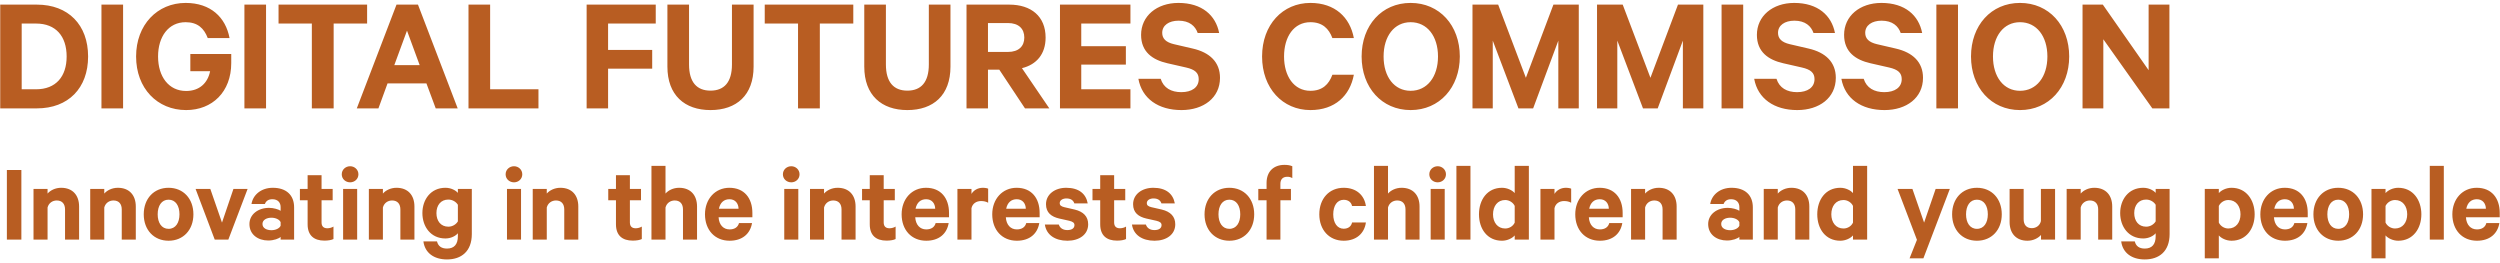 <svg width="427" height="45" viewBox="0 0 427 45" fill="none" xmlns="http://www.w3.org/2000/svg">
<path fill-rule="evenodd" clip-rule="evenodd" d="M3.704 15.25V4.022H6.158C9.535 4.022 11.382 6.186 11.382 9.65C11.382 13.085 9.535 15.25 6.158 15.25H3.704ZM0.038 18.511H6.302C11.671 18.511 15.047 15.047 15.047 9.65C15.047 4.253 11.671 0.789 6.302 0.789H0.038V18.511ZM21.023 0.789H17.328V18.511H21.023V0.789ZM35.887 12.162C35.483 14.182 34.069 15.539 31.789 15.539C28.815 15.539 26.997 13.085 26.997 9.65C26.997 6.244 28.787 3.791 31.703 3.791C33.751 3.791 34.848 4.83 35.483 6.504H39.207C38.542 2.953 35.974 0.5 31.703 0.5C26.882 0.5 23.245 4.224 23.245 9.65C23.245 15.077 26.853 18.8 31.789 18.8C36.263 18.8 39.496 15.684 39.496 10.776V9.218H32.51V12.162H35.887ZM45.441 0.789H41.746V18.511H45.441V0.789ZM47.576 4.022H53.263V18.511H56.987V4.022H62.702V0.789H47.576V4.022ZM67.724 0.789L60.941 18.511H64.635L66.194 14.24H72.833L74.42 18.511H78.173L71.39 0.789H67.724ZM69.514 5.234L71.679 11.122H67.348L69.514 5.234ZM80.02 18.511H91.969V15.25H83.715V0.789H80.02V18.511ZM103.861 18.511V11.728H111.395V8.525H103.861V4.022H112.001V0.789H100.196V18.511H103.861ZM121.352 18.8C125.798 18.8 128.713 16.26 128.713 11.383V0.789H125.018V11.007C125.018 14.037 123.691 15.481 121.352 15.481C119.015 15.481 117.687 14.037 117.687 11.007V0.789H113.993V11.383C113.993 16.26 116.937 18.8 121.352 18.8ZM130.617 4.022H136.304V18.511H140.028V4.022H145.743V0.789H130.617V4.022ZM154.979 18.8C159.425 18.8 162.34 16.26 162.34 11.383V0.789H158.645V11.007C158.645 14.037 157.317 15.481 154.979 15.481C152.642 15.481 151.313 14.037 151.313 11.007V0.789H147.618V11.383C147.618 16.26 150.563 18.8 154.979 18.8ZM170.681 11.902L175.068 18.511H179.225L174.549 11.642C177.031 11.036 178.589 9.246 178.589 6.417C178.589 2.781 176.107 0.789 172.384 0.789H165.081V18.511H168.746V11.902H170.681ZM168.746 3.935H172.153C174.001 3.935 174.952 4.917 174.952 6.417C174.952 7.889 174.001 8.871 172.153 8.871H168.746V3.935ZM181.043 0.789V18.511H193.078V15.25H184.679V11.036H192.299V7.889H184.679V4.022H193.078V0.789H181.043ZM194.436 13.461C195.042 16.838 197.841 18.8 201.795 18.8C205.548 18.8 208.377 16.722 208.377 13.288C208.377 10.604 206.616 8.957 203.729 8.294L200.496 7.543C199.169 7.226 198.506 6.62 198.506 5.61C198.506 4.339 199.631 3.532 201.305 3.532C203.152 3.532 204.162 4.455 204.566 5.638H208.232C207.656 2.636 205.317 0.5 201.277 0.5C197.552 0.5 194.898 2.752 194.898 5.955C194.898 8.871 196.86 10.228 199.399 10.804L202.574 11.527C204.104 11.873 204.74 12.451 204.74 13.517C204.74 14.933 203.556 15.74 201.767 15.74C200.036 15.74 198.737 15.019 198.245 13.461H194.436ZM215.563 9.65C215.563 15.077 219.085 18.8 223.818 18.8C228.005 18.8 230.573 16.346 231.237 12.768H227.571C226.965 14.413 225.868 15.509 223.818 15.509C220.991 15.509 219.316 12.999 219.316 9.65C219.316 6.273 220.991 3.791 223.818 3.791C225.868 3.791 226.965 4.887 227.571 6.504H231.237C230.573 2.953 228.005 0.5 223.818 0.5C219.085 0.5 215.563 4.224 215.563 9.65ZM249.335 9.65C249.335 4.339 245.871 0.5 240.936 0.5C235.999 0.5 232.565 4.339 232.565 9.65C232.565 14.933 235.999 18.8 240.936 18.8C245.871 18.8 249.335 14.933 249.335 9.65ZM245.611 9.65C245.611 13.114 243.763 15.509 240.936 15.509C238.135 15.509 236.317 13.114 236.317 9.65C236.317 6.186 238.135 3.791 240.936 3.791C243.763 3.791 245.611 6.186 245.611 9.65ZM261.861 18.511L266.162 6.937V18.511H269.655V0.789H265.325L260.62 13.288L255.887 0.789H251.5V18.511H254.963V6.937L259.351 18.511H261.861ZM283.135 18.511L287.436 6.937V18.511H290.928V0.789H286.598L281.894 13.288L277.159 0.789H272.772V18.511H276.236V6.937L280.623 18.511H283.135ZM297.739 0.789H294.044V18.511H297.739V0.789ZM299.616 13.461C300.221 16.838 303.022 18.8 306.976 18.8C310.728 18.8 313.557 16.722 313.557 13.288C313.557 10.604 311.796 8.957 308.909 8.294L305.676 7.543C304.349 7.226 303.685 6.62 303.685 5.61C303.685 4.339 304.811 3.532 306.485 3.532C308.333 3.532 309.343 4.455 309.747 5.638H313.413C312.835 2.636 310.497 0.5 306.456 0.5C302.733 0.5 300.078 2.752 300.078 5.955C300.078 8.871 302.04 10.228 304.58 10.804L307.755 11.527C309.285 11.873 309.919 12.451 309.919 13.517C309.919 14.933 308.736 15.74 306.947 15.74C305.214 15.74 303.916 15.019 303.426 13.461H299.616ZM314.509 13.461C315.115 16.838 317.915 18.8 321.87 18.8C325.621 18.8 328.45 16.722 328.45 13.288C328.45 10.604 326.69 8.957 323.804 8.294L320.571 7.543C319.244 7.226 318.579 6.62 318.579 5.61C318.579 4.339 319.705 3.532 321.378 3.532C323.226 3.532 324.236 4.455 324.641 5.638H328.306C327.729 2.636 325.391 0.5 321.35 0.5C317.627 0.5 314.971 2.752 314.971 5.955C314.971 8.871 316.934 10.228 319.474 10.804L322.649 11.527C324.179 11.873 324.814 12.451 324.814 13.517C324.814 14.933 323.631 15.74 321.84 15.74C320.109 15.74 318.81 15.019 318.32 13.461H314.509ZM334.426 0.789H330.731V18.511H334.426V0.789ZM353.418 9.65C353.418 4.339 349.954 0.5 345.018 0.5C340.083 0.5 336.648 4.339 336.648 9.65C336.648 14.933 340.083 18.8 345.018 18.8C349.954 18.8 353.418 14.933 353.418 9.65ZM349.694 9.65C349.694 13.114 347.847 15.509 345.018 15.509C342.219 15.509 340.4 13.114 340.4 9.65C340.4 6.186 342.219 3.791 345.018 3.791C347.847 3.791 349.694 6.186 349.694 9.65ZM370.535 0.789H366.984V11.989L359.162 0.789H355.698V18.511H359.248V6.706L367.619 18.511H370.535V0.789Z" fill="#b85d22"/>
<path fill-rule="evenodd" clip-rule="evenodd" d="M3.65 29.032H1.174V40.923H3.65V29.032ZM5.724 40.923H8.124V35.442C8.318 34.686 8.958 34.241 9.694 34.241C10.643 34.241 11.109 34.861 11.109 35.771V40.923H13.509V35.267C13.509 33.35 12.406 32.074 10.45 32.074C9.443 32.074 8.59 32.519 8.124 33.061V32.267H5.724V40.923ZM15.409 40.923H17.809V35.442C18.003 34.686 18.643 34.241 19.379 34.241C20.328 34.241 20.794 34.861 20.794 35.771V40.923H23.194V35.267C23.194 33.35 22.091 32.074 20.135 32.074C19.128 32.074 18.275 32.519 17.809 33.061V32.267H15.409V40.923ZM33.034 36.605C33.034 33.931 31.312 32.074 28.792 32.074C26.274 32.074 24.552 33.931 24.552 36.605C24.552 39.26 26.274 41.117 28.792 41.117C31.312 41.117 33.034 39.26 33.034 36.605ZM30.654 36.605C30.654 38.039 29.995 39.086 28.792 39.086C27.591 39.086 26.932 38.039 26.932 36.605C26.932 35.151 27.591 34.105 28.792 34.105C29.995 34.105 30.654 35.151 30.654 36.605ZM39.001 40.923L42.292 32.267H39.872L37.916 38.019L35.921 32.267H33.405L36.676 40.923H39.001ZM50.234 40.923V35.406C50.234 33.331 48.9 32.074 46.595 32.074C44.619 32.074 43.205 33.274 42.954 34.841H45.239C45.43 34.338 45.838 34.028 46.516 34.028C47.486 34.028 47.931 34.63 47.931 35.367V36.005C47.582 35.754 46.709 35.502 45.954 35.502C44.076 35.502 42.604 36.624 42.604 38.271C42.604 40.072 44.076 41.078 45.819 41.078C46.769 41.078 47.641 40.75 47.931 40.459V40.923H50.234ZM47.931 38.561C47.718 39.027 47.059 39.319 46.361 39.319C45.605 39.319 44.83 39.008 44.83 38.252C44.83 37.515 45.605 37.185 46.361 37.185C47.059 37.185 47.718 37.476 47.931 37.941V38.561ZM52.541 38.311C52.541 40.226 53.644 41.098 55.406 41.098C56.045 41.098 56.626 41.001 56.956 40.827V38.699C56.684 38.872 56.278 38.989 55.909 38.989C55.289 38.989 54.922 38.678 54.922 38.001V34.202H56.82V32.267H54.922V29.924H52.541V32.267H51.224V34.202H52.541V38.311ZM61.003 32.267H58.603V40.923H61.003V32.267ZM61.217 29.767C61.217 28.974 60.558 28.393 59.803 28.393C59.03 28.393 58.372 28.974 58.372 29.767C58.372 30.581 59.03 31.142 59.803 31.142C60.558 31.142 61.217 30.581 61.217 29.767ZM63.001 40.923H65.4V35.442C65.594 34.686 66.234 34.241 66.97 34.241C67.92 34.241 68.385 34.861 68.385 35.771V40.923H70.785V35.267C70.785 33.35 69.682 32.074 67.726 32.074C66.718 32.074 65.866 32.519 65.4 33.061V32.267H63.001V40.923ZM78.206 40.342C78.206 41.739 77.566 42.456 76.346 42.456C75.415 42.456 74.834 42.049 74.64 41.234H72.317C72.568 43.171 74.098 44.313 76.346 44.313C78.786 44.313 80.586 42.94 80.586 39.975V32.267H78.206V32.944C77.819 32.499 77.023 32.074 76.074 32.074C73.575 32.074 72.144 34.086 72.144 36.392C72.144 38.717 73.575 40.73 76.074 40.73C77.023 40.73 77.819 40.304 78.206 39.839V40.342ZM78.206 37.807C77.915 38.311 77.295 38.717 76.578 38.717C75.299 38.717 74.543 37.749 74.543 36.392C74.543 35.055 75.299 34.086 76.578 34.086C77.295 34.086 77.915 34.492 78.206 34.978V37.807ZM88.993 32.267H86.593V40.923H88.993V32.267ZM89.205 29.767C89.205 28.974 88.547 28.393 87.793 28.393C87.018 28.393 86.36 28.974 86.36 29.767C86.36 30.581 87.018 31.142 87.793 31.142C88.547 31.142 89.205 30.581 89.205 29.767ZM90.99 40.923H93.389V35.442C93.582 34.686 94.222 34.241 94.96 34.241C95.909 34.241 96.375 34.861 96.375 35.771V40.923H98.774V35.267C98.774 33.35 97.672 32.074 95.716 32.074C94.707 32.074 93.854 32.519 93.389 33.061V32.267H90.99V40.923ZM105.207 38.311C105.207 40.226 106.31 41.098 108.071 41.098C108.71 41.098 109.291 41.001 109.62 40.827V38.699C109.35 38.872 108.942 38.989 108.575 38.989C107.955 38.989 107.586 38.678 107.586 38.001V34.202H109.484V32.267H107.586V29.924H105.207V32.267H103.89V34.202H105.207V38.311ZM111.269 40.923H113.669V35.442C113.863 34.686 114.502 34.241 115.239 34.241C116.189 34.241 116.654 34.861 116.654 35.771V40.923H119.054V35.267C119.054 33.35 117.951 32.074 115.995 32.074C114.987 32.074 114.135 32.519 113.669 33.061V28.335H111.269V40.923ZM126.222 38.096C126.028 38.833 125.429 39.183 124.615 39.183C123.548 39.183 122.811 38.407 122.734 37.107H128.506V36.373C128.506 33.834 127.112 32.074 124.576 32.074C122.153 32.074 120.411 33.989 120.411 36.604C120.411 39.28 122.095 41.117 124.615 41.117C126.784 41.117 128.139 39.938 128.448 38.096H126.222ZM124.594 34.028C125.583 34.028 126.125 34.745 126.146 35.657H122.792C123.004 34.59 123.664 34.028 124.594 34.028ZM136.351 32.267H133.951V40.923H136.351V32.267ZM136.563 29.767C136.563 28.974 135.906 28.393 135.151 28.393C134.376 28.393 133.719 28.974 133.719 29.767C133.719 30.581 134.376 31.142 135.151 31.142C135.906 31.142 136.563 30.581 136.563 29.767ZM138.349 40.923H140.747V35.442C140.942 34.686 141.581 34.241 142.318 34.241C143.268 34.241 143.733 34.861 143.733 35.771V40.923H146.133V35.267C146.133 33.35 145.03 32.074 143.074 32.074C142.065 32.074 141.212 32.519 140.747 33.061V32.267H138.349V40.923ZM148.555 38.311C148.555 40.226 149.658 41.098 151.42 41.098C152.059 41.098 152.64 41.001 152.97 40.827V38.699C152.699 38.872 152.292 38.989 151.924 38.989C151.304 38.989 150.936 38.678 150.936 38.001V34.202H152.834V32.267H150.936V29.924H148.555V32.267H147.239V34.202H148.555V38.311ZM159.809 38.096C159.615 38.833 159.015 39.183 158.2 39.183C157.135 39.183 156.398 38.407 156.321 37.107H162.093V36.373C162.093 33.834 160.699 32.074 158.163 32.074C155.74 32.074 153.998 33.989 153.998 36.604C153.998 39.28 155.682 41.117 158.2 41.117C160.371 41.117 161.726 39.938 162.035 38.096H159.809ZM158.181 34.028C159.17 34.028 159.712 34.745 159.732 35.657H156.379C156.591 34.59 157.251 34.028 158.181 34.028ZM168.776 32.228C168.64 32.152 168.271 32.074 167.865 32.074C167.012 32.074 166.296 32.499 165.928 33.119V32.267H163.528V40.923H165.928V35.558C166.103 34.764 166.761 34.338 167.574 34.338C168.02 34.338 168.446 34.434 168.776 34.628V32.228ZM175.286 38.096C175.092 38.833 174.491 39.183 173.677 39.183C172.612 39.183 171.875 38.407 171.797 37.107H177.57V36.373C177.57 33.834 176.177 32.074 173.638 32.074C171.217 32.074 169.475 33.989 169.475 36.604C169.475 39.28 171.159 41.117 173.677 41.117C175.847 41.117 177.202 39.938 177.511 38.096H175.286ZM173.659 34.028C174.647 34.028 175.189 34.745 175.209 35.657H171.856C172.069 34.59 172.728 34.028 173.659 34.028ZM178.463 38.35C178.715 40.111 180.204 41.117 182.316 41.117C184.331 41.117 185.86 40.072 185.86 38.31C185.86 36.993 185.067 36.159 183.557 35.792L181.774 35.384C181.23 35.248 180.998 35.055 180.998 34.706C180.998 34.163 181.56 33.892 182.142 33.892C182.936 33.892 183.344 34.261 183.499 34.744H185.782C185.492 33.119 184.292 32.074 182.103 32.074C180.166 32.074 178.657 33.195 178.657 34.881C178.657 36.334 179.585 37.012 180.901 37.322L182.645 37.71C183.247 37.865 183.518 38.058 183.518 38.446C183.518 39.008 183.034 39.298 182.297 39.298C181.58 39.298 181.037 38.969 180.843 38.35H178.463ZM187.916 38.311C187.916 40.226 189.019 41.098 190.779 41.098C191.418 41.098 191.999 41.001 192.329 40.827V38.699C192.057 38.872 191.651 38.989 191.282 38.989C190.664 38.989 190.295 38.678 190.295 38.001V34.202H192.193V32.267H190.295V29.924H187.916V32.267H186.597V34.202H187.916V38.311ZM193.338 38.35C193.591 40.111 195.08 41.117 197.191 41.117C199.207 41.117 200.735 40.072 200.735 38.31C200.735 36.993 199.942 36.159 198.433 35.792L196.649 35.384C196.106 35.248 195.873 35.055 195.873 34.706C195.873 34.163 196.436 33.892 197.018 33.892C197.813 33.892 198.219 34.261 198.374 34.744H200.658C200.368 33.119 199.168 32.074 196.979 32.074C195.042 32.074 193.533 33.195 193.533 34.881C193.533 36.334 194.461 37.012 195.777 37.322L197.521 37.71C198.123 37.865 198.394 38.058 198.394 38.446C198.394 39.008 197.91 39.298 197.173 39.298C196.454 39.298 195.912 38.969 195.719 38.35H193.338ZM214.217 36.605C214.217 33.931 212.494 32.074 209.976 32.074C207.458 32.074 205.735 33.931 205.735 36.605C205.735 39.26 207.458 41.117 209.976 41.117C212.494 41.117 214.217 39.26 214.217 36.605ZM211.836 36.605C211.836 38.039 211.177 39.086 209.976 39.086C208.775 39.086 208.116 38.039 208.116 36.605C208.116 35.151 208.775 34.105 209.976 34.105C211.177 34.105 211.836 35.151 211.836 36.605ZM220.725 28.393C220.376 28.239 219.95 28.16 219.388 28.16C217.549 28.16 216.33 29.282 216.33 31.24V32.267H214.917V34.202H216.33V40.923H218.691V34.202H220.492V32.267H218.691V31.394C218.691 30.599 219.136 30.192 219.872 30.192C220.163 30.192 220.473 30.251 220.725 30.425V28.393ZM225.337 36.605C225.337 39.28 227.04 41.117 229.499 41.117C231.669 41.117 233.044 39.859 233.295 38.001H230.933C230.797 38.659 230.274 39.066 229.499 39.066C228.395 39.066 227.717 38.058 227.717 36.605C227.717 35.132 228.395 34.125 229.499 34.125C230.274 34.125 230.797 34.531 230.933 35.19H233.295C233.044 33.35 231.669 32.074 229.499 32.074C227.04 32.074 225.337 33.911 225.337 36.605ZM234.674 40.923H237.072V35.442C237.266 34.686 237.906 34.241 238.643 34.241C239.593 34.241 240.059 34.861 240.059 35.771V40.923H242.458V35.267C242.458 33.35 241.355 32.074 239.399 32.074C238.391 32.074 237.538 32.519 237.072 33.061V28.335H234.674V40.923ZM246.757 32.267H244.357V40.923H246.757V32.267ZM246.971 29.767C246.971 28.974 246.312 28.393 245.557 28.393C244.784 28.393 244.126 28.974 244.126 29.767C244.126 30.581 244.784 31.142 245.557 31.142C246.312 31.142 246.971 30.581 246.971 29.767ZM251.155 28.335H248.755V40.923H251.155V28.335ZM258.712 40.923H261.13V28.335H258.712V32.983C258.323 32.519 257.47 32.074 256.541 32.074C254.022 32.074 252.61 34.125 252.61 36.605C252.61 39.086 254.022 41.117 256.541 41.117C257.47 41.117 258.323 40.672 258.712 40.208V40.923ZM258.712 38.019C258.44 38.62 257.8 39.028 257.083 39.028C255.784 39.028 255.008 37.981 255.008 36.605C255.008 35.209 255.784 34.163 257.083 34.163C257.781 34.163 258.44 34.589 258.712 35.172V38.019ZM268.355 32.228C268.219 32.152 267.852 32.074 267.444 32.074C266.593 32.074 265.876 32.499 265.507 33.119V32.267H263.108V40.923H265.507V35.558C265.682 34.764 266.34 34.338 267.154 34.338C267.599 34.338 268.025 34.434 268.355 34.628V32.228ZM274.865 38.096C274.672 38.833 274.072 39.183 273.257 39.183C272.191 39.183 271.454 38.407 271.377 37.107H277.149V36.373C277.149 33.834 275.756 32.074 273.217 32.074C270.796 32.074 269.054 33.989 269.054 36.604C269.054 39.28 270.738 41.117 273.257 41.117C275.426 41.117 276.781 39.938 277.091 38.096H274.865ZM273.238 34.028C274.226 34.028 274.768 34.745 274.789 35.657H271.435C271.648 34.59 272.307 34.028 273.238 34.028ZM278.585 40.923H280.985V35.442C281.178 34.686 281.818 34.241 282.554 34.241C283.504 34.241 283.969 34.861 283.969 35.771V40.923H286.369V35.267C286.369 33.35 285.266 32.074 283.31 32.074C282.303 32.074 281.45 32.519 280.985 33.061V32.267H278.585V40.923ZM299.384 40.923V35.406C299.384 33.331 298.05 32.074 295.746 32.074C293.77 32.074 292.356 33.274 292.105 34.841H294.39C294.582 34.338 294.989 34.028 295.668 34.028C296.636 34.028 297.083 34.63 297.083 35.367V36.005C296.733 35.754 295.862 35.502 295.106 35.502C293.226 35.502 291.756 36.624 291.756 38.271C291.756 40.072 293.226 41.078 294.97 41.078C295.919 41.078 296.792 40.75 297.083 40.459V40.923H299.384ZM297.083 38.561C296.869 39.027 296.21 39.319 295.512 39.319C294.756 39.319 293.981 39.008 293.981 38.252C293.981 37.515 294.756 37.185 295.512 37.185C296.21 37.185 296.869 37.476 297.083 37.941V38.561ZM301.247 40.923H303.646V35.442C303.84 34.686 304.48 34.241 305.217 34.241C306.167 34.241 306.632 34.861 306.632 35.771V40.923H309.032V35.267C309.032 33.35 307.929 32.074 305.973 32.074C304.964 32.074 304.111 32.519 303.646 33.061V32.267H301.247V40.923ZM316.491 40.923H318.909V28.335H316.491V32.983C316.103 32.519 315.25 32.074 314.32 32.074C311.802 32.074 310.389 34.125 310.389 36.605C310.389 39.086 311.802 41.117 314.32 41.117C315.25 41.117 316.103 40.672 316.491 40.208V40.923ZM316.491 38.019C316.219 38.62 315.58 39.028 314.863 39.028C313.564 39.028 312.789 37.981 312.789 36.605C312.789 35.209 313.564 34.163 314.863 34.163C315.561 34.163 316.219 34.589 316.491 35.172V38.019ZM328.518 44.12L333.03 32.267H330.609L328.635 38.019L326.64 32.267H324.103L327.414 40.962L326.155 44.12H328.518ZM341.902 36.605C341.902 33.931 340.18 32.074 337.661 32.074C335.142 32.074 333.421 33.931 333.421 36.605C333.421 39.26 335.142 41.117 337.661 41.117C340.18 41.117 341.902 39.26 341.902 36.605ZM339.522 36.605C339.522 38.039 338.863 39.086 337.661 39.086C336.459 39.086 335.8 38.039 335.8 36.605C335.8 35.151 336.459 34.105 337.661 34.105C338.863 34.105 339.522 35.151 339.522 36.605ZM351.006 32.267H348.587V37.769C348.412 38.523 347.773 38.969 347.036 38.969C346.087 38.969 345.64 38.35 345.64 37.439V32.267H343.24V37.924C343.24 39.841 344.343 41.117 346.28 41.117C347.288 41.117 348.122 40.672 348.606 40.13V40.923H351.006V32.267ZM352.984 40.923H355.383V35.442C355.577 34.686 356.217 34.241 356.954 34.241C357.904 34.241 358.369 34.861 358.369 35.771V40.923H360.767V35.267C360.767 33.35 359.664 32.074 357.71 32.074C356.701 32.074 355.848 32.519 355.383 33.061V32.267H352.984V40.923ZM368.188 40.342C368.188 41.739 367.549 42.456 366.328 42.456C365.397 42.456 364.816 42.049 364.623 41.234H362.301C362.552 43.171 364.08 44.313 366.328 44.313C368.769 44.313 370.569 42.94 370.569 39.975V32.267H368.188V32.944C367.801 32.499 367.006 32.074 366.056 32.074C363.559 32.074 362.126 34.086 362.126 36.392C362.126 38.717 363.559 40.73 366.056 40.73C367.006 40.73 367.801 40.304 368.188 39.839V40.342ZM368.188 37.807C367.898 38.311 367.278 38.717 366.561 38.717C365.282 38.717 364.526 37.749 364.526 36.392C364.526 35.055 365.282 34.086 366.561 34.086C367.278 34.086 367.898 34.492 368.188 34.978V37.807ZM378.975 40.208C379.363 40.672 380.216 41.117 381.146 41.117C383.664 41.117 385.095 39.047 385.095 36.605C385.095 34.163 383.664 32.074 381.146 32.074C380.216 32.074 379.363 32.519 378.975 32.983V32.267H376.576V44.12H378.975V40.208ZM378.975 35.172C379.266 34.589 379.886 34.163 380.603 34.163C381.902 34.163 382.677 35.209 382.677 36.605C382.677 37.981 381.902 39.028 380.603 39.028C379.906 39.028 379.266 38.62 378.975 38.019V35.172ZM391.878 38.096C391.684 38.833 391.083 39.183 390.269 39.183C389.204 39.183 388.466 38.407 388.388 37.107H394.162V36.373C394.162 33.834 392.768 32.074 390.23 32.074C387.809 32.074 386.067 33.989 386.067 36.604C386.067 39.28 387.751 41.117 390.269 41.117C392.439 41.117 393.793 39.938 394.103 38.096H391.878ZM390.25 34.028C391.239 34.028 391.781 34.745 391.801 35.657H388.448C388.66 34.59 389.319 34.028 390.25 34.028ZM403.614 36.605C403.614 33.931 401.891 32.074 399.373 32.074C396.855 32.074 395.132 33.931 395.132 36.605C395.132 39.26 396.855 41.117 399.373 41.117C401.891 41.117 403.614 39.26 403.614 36.605ZM401.233 36.605C401.233 38.039 400.574 39.086 399.373 39.086C398.172 39.086 397.513 38.039 397.513 36.605C397.513 35.151 398.172 34.105 399.373 34.105C400.574 34.105 401.233 35.151 401.233 36.605ZM407.449 40.208C407.836 40.672 408.689 41.117 409.62 41.117C412.138 41.117 413.569 39.047 413.569 36.605C413.569 34.163 412.138 32.074 409.62 32.074C408.689 32.074 407.836 32.519 407.449 32.983V32.267H405.049V44.12H407.449V40.208ZM407.449 35.172C407.74 34.589 408.36 34.163 409.077 34.163C410.376 34.163 411.151 35.209 411.151 36.605C411.151 37.981 410.376 39.028 409.077 39.028C408.379 39.028 407.74 38.62 407.449 38.019V35.172ZM417.404 28.335H415.005V40.923H417.404V28.335ZM424.671 38.096C424.477 38.833 423.876 39.183 423.062 39.183C421.997 39.183 421.26 38.407 421.181 37.107H426.954V36.373C426.954 33.834 425.561 32.074 423.023 32.074C420.602 32.074 418.86 33.989 418.86 36.604C418.86 39.28 420.544 41.117 423.062 41.117C425.232 41.117 426.586 39.938 426.896 38.096H424.671ZM423.043 34.028C424.032 34.028 424.574 34.745 424.593 35.657H421.24C421.453 34.59 422.113 34.028 423.043 34.028Z" fill="#b85d22"/>
</svg>

